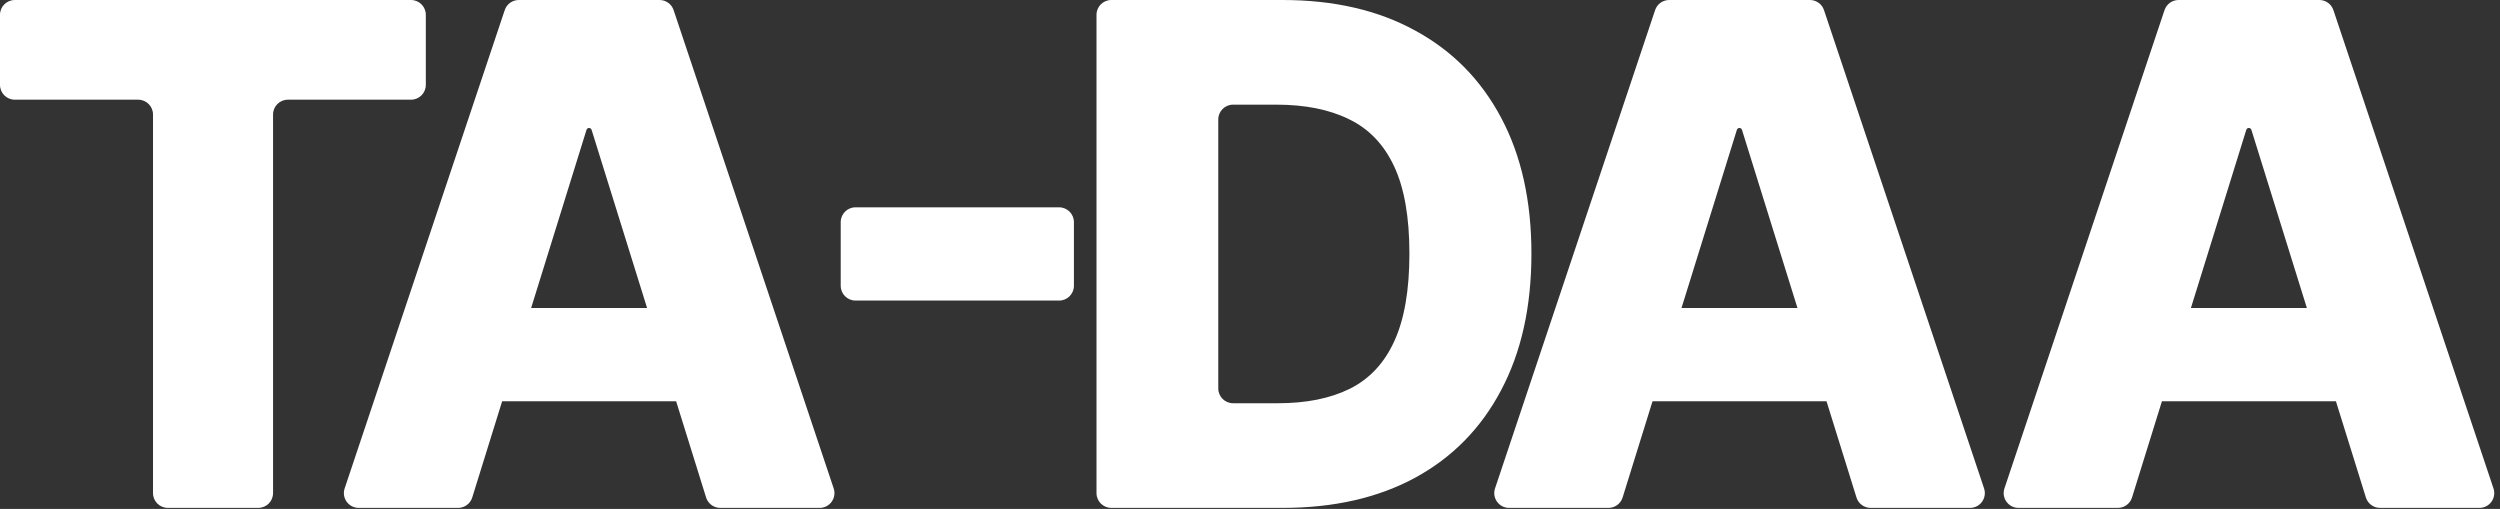 <?xml version="1.0" encoding="utf-8"?>
<svg xmlns="http://www.w3.org/2000/svg" fill="none" height="100%" overflow="visible" preserveAspectRatio="none" style="display: block;" viewBox="0 0 560 114" width="100%">
<rect x="0" y="0" width="560" height="114" fill="#333333" stroke="none"/>
<g id="Frame 4">
<g id="ta-daa">
<path d="M3.314 22.331C1.484 22.331 0 20.848 0 19.018V3.314C0 1.484 1.484 0 3.314 0H92.07C93.9 0 95.383 1.484 95.383 3.314V19.018C95.383 20.848 93.9 22.331 92.07 22.331H64.478C62.648 22.331 61.164 23.815 61.164 25.645V110.454C61.164 112.284 59.681 113.767 57.851 113.767H37.588C35.758 113.767 34.274 112.284 34.274 110.454V25.645C34.274 23.815 32.791 22.331 30.96 22.331H3.314Z" fill="white"/>
<path d="M105.781 111.437C105.35 112.823 104.068 113.767 102.617 113.767H80.346C78.082 113.767 76.485 111.548 77.203 109.402L113.061 2.262C113.514 0.911 114.779 0 116.204 0H147.746C149.171 0 150.436 0.911 150.888 2.262L186.746 109.402C187.465 111.548 185.867 113.767 183.604 113.767H161.331C159.881 113.767 158.599 112.824 158.167 111.439L132.519 29.085C132.441 28.834 132.209 28.664 131.947 28.664V28.664C131.685 28.664 131.453 28.835 131.376 29.085L105.781 111.437ZM101.145 72.307C101.145 70.477 102.628 68.994 104.458 68.994H159.105C160.936 68.994 162.419 70.477 162.419 72.307V86.567C162.419 88.397 160.936 89.881 159.105 89.881H104.458C102.628 89.881 101.145 88.397 101.145 86.567V72.307Z" fill="white"/>
<path d="M237.245 46.44C239.075 46.44 240.558 47.924 240.558 49.754V64.013C240.558 65.844 239.075 67.327 237.245 67.327H191.634C189.804 67.327 188.321 65.844 188.321 64.013V49.754C188.321 47.924 189.804 46.44 191.634 46.44H237.245Z" fill="white"/>
<path d="M287.33 113.767H248.931C247.101 113.767 245.617 112.284 245.617 110.454V3.314C245.617 1.484 247.101 0 248.931 0H287.275C298.773 0 308.673 2.278 316.976 6.833C325.314 11.351 331.743 17.869 336.262 26.387C340.78 34.867 343.039 45.014 343.039 56.828C343.039 68.679 340.78 78.863 336.262 87.381C331.78 95.898 325.37 102.435 317.031 106.99C308.692 111.508 298.792 113.767 287.33 113.767ZM272.893 87.011C272.893 88.841 274.377 90.325 276.207 90.325H286.283C292.602 90.325 297.947 89.251 302.318 87.103C306.726 84.918 310.051 81.381 312.292 76.493C314.569 71.567 315.708 65.013 315.708 56.828C315.708 48.644 314.569 42.126 312.292 37.274C310.014 32.386 306.653 28.868 302.208 26.72C297.8 24.535 292.363 23.442 285.898 23.442H276.207C274.377 23.442 272.893 24.926 272.893 26.756V87.011Z" fill="white"/>
<path d="M363.466 111.437C363.035 112.823 361.753 113.767 360.302 113.767H338.03C335.767 113.767 334.17 111.548 334.888 109.402L370.746 2.262C371.198 0.911 372.464 0 373.888 0H405.431C406.856 0 408.121 0.911 408.573 2.262L444.431 109.402C445.149 111.548 443.552 113.767 441.289 113.767H419.016C417.565 113.767 416.284 112.824 415.852 111.439L390.204 29.085C390.126 28.834 389.894 28.664 389.632 28.664V28.664C389.37 28.664 389.138 28.835 389.06 29.085L363.466 111.437ZM358.83 72.307C358.83 70.477 360.313 68.994 362.143 68.994H416.79C418.62 68.994 420.104 70.477 420.104 72.307V86.567C420.104 88.397 418.62 89.881 416.79 89.881H362.143C360.313 89.881 358.83 88.397 358.83 86.567V72.307Z" fill="white"/>
<path d="M477.574 111.437C477.143 112.823 475.861 113.767 474.41 113.767H452.138C449.875 113.767 448.278 111.548 448.996 109.402L484.854 2.262C485.306 0.911 486.572 0 487.996 0H519.539C520.963 0 522.229 0.911 522.681 2.262L558.539 109.402C559.257 111.548 557.66 113.767 555.397 113.767H533.124C531.673 113.767 530.391 112.824 529.96 111.439L504.312 29.085C504.234 28.834 504.002 28.664 503.74 28.664V28.664C503.478 28.664 503.246 28.835 503.168 29.085L477.574 111.437ZM472.937 72.307C472.937 70.477 474.421 68.994 476.251 68.994H530.898C532.728 68.994 534.212 70.477 534.212 72.307V86.567C534.212 88.397 532.728 89.881 530.898 89.881H476.251C474.421 89.881 472.937 88.397 472.937 86.567V72.307Z" fill="white"/>
</g>
</g>
</svg>